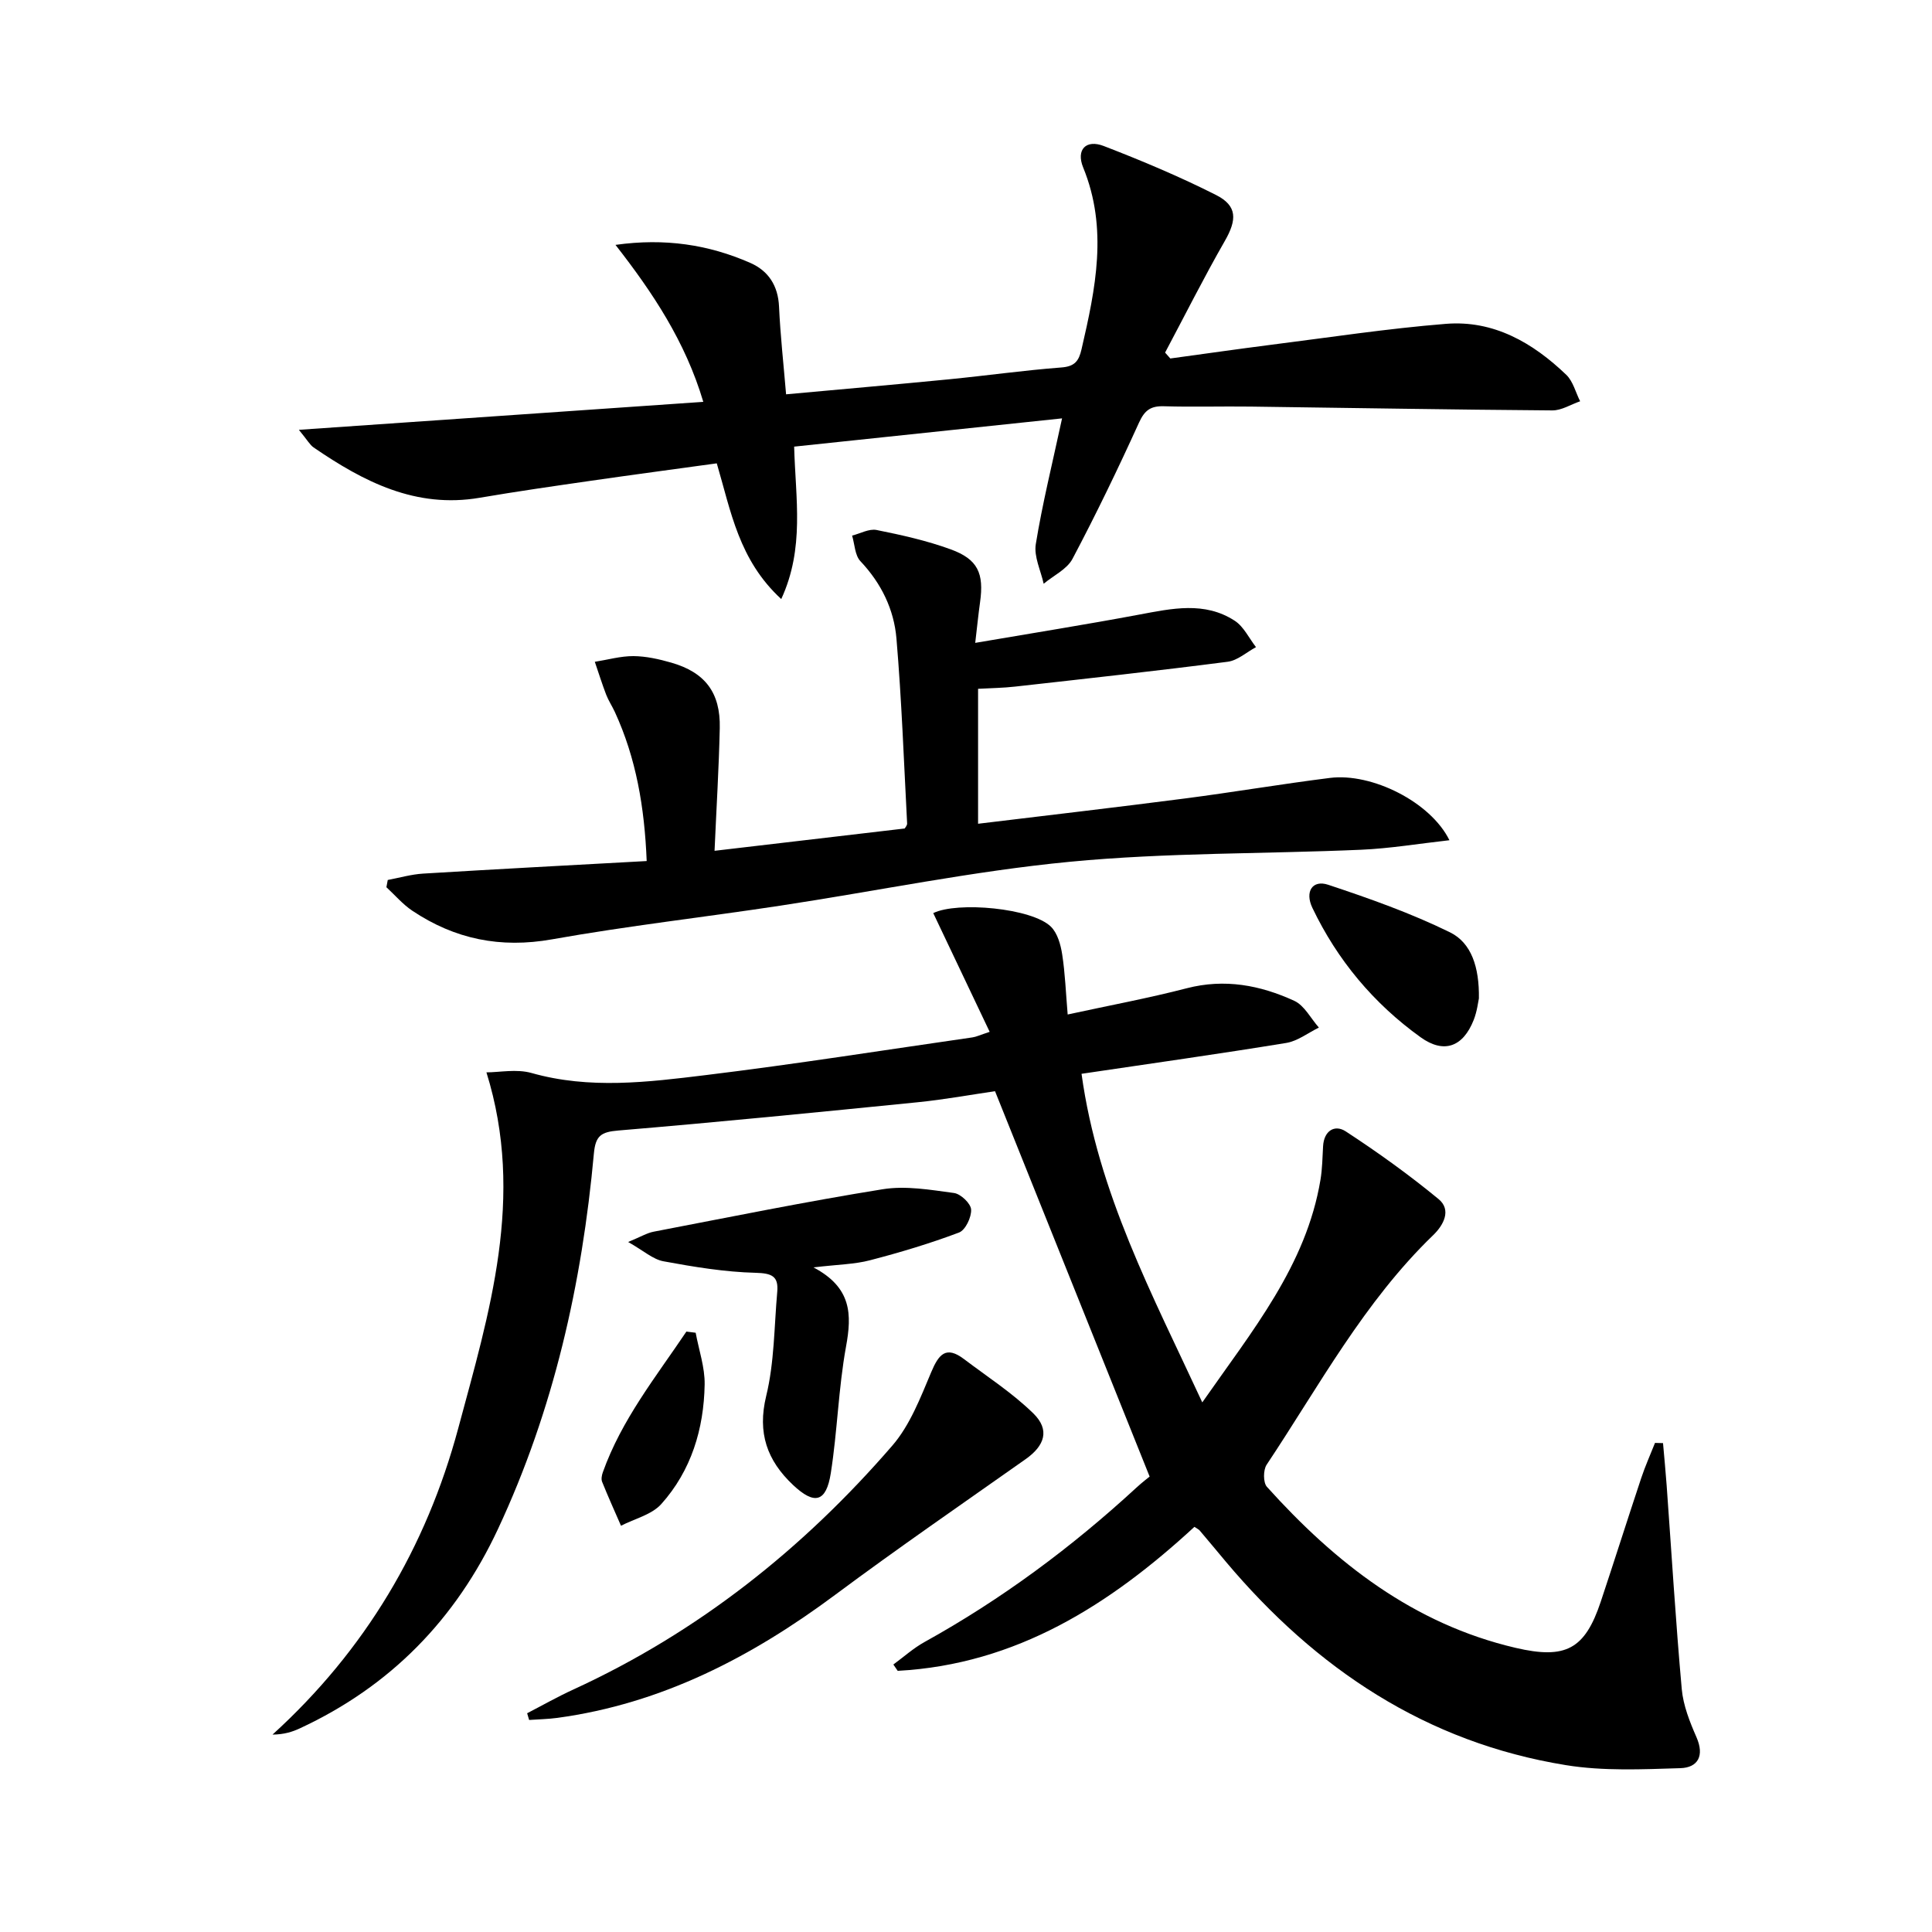 <svg enable-background="new 0 0 400 400" viewBox="0 0 400 400" xmlns="http://www.w3.org/2000/svg"><path d="m344.31 298.78c.25 2.91.54 5.81.75 8.72 1.02 14.07 1.87 28.16 3.13 42.21.31 3.4 1.66 6.8 3.05 9.97 1.68 3.84.3 6.29-3.34 6.4-7.9.24-15.97.63-23.71-.63-28.91-4.68-51.74-19.96-70.36-42.08-1.82-2.17-3.62-4.35-5.45-6.5-.21-.24-.54-.38-1.09-.75-17.46 16.09-36.84 28.48-61.43 29.81-.3-.44-.6-.87-.9-1.31 2.13-1.56 4.13-3.37 6.42-4.64 15.96-8.84 30.48-19.62 43.88-31.96 1.22-1.13 2.55-2.13 2.76-2.31-10.81-26.94-21.24-52.93-32.01-79.79-4.71.68-10.35 1.72-16.03 2.29-20.64 2.07-41.29 4.12-61.96 5.85-3.54.3-4.72 1.04-5.06 4.74-2.46 26.96-8.32 53.08-19.86 77.77-8.75 18.71-22.25 32.54-40.98 41.25-1.6.75-3.3 1.28-5.7 1.31 19.18-17.44 31.82-38.73 38.45-63.4 6.41-23.89 13.91-47.83 5.84-73.71 2.7 0 6.24-.74 9.33.13 12.04 3.41 24.09 1.9 36.06.44 18.46-2.25 36.83-5.16 55.24-7.81.78-.11 1.52-.48 3.56-1.15-4.01-8.45-7.85-16.52-11.68-24.58 4.97-2.45 20.44-1.05 24.36 2.81 1.36 1.34 2.02 3.71 2.33 5.71.61 3.9.75 7.88 1.14 12.47 8.6-1.87 16.69-3.37 24.64-5.43 7.86-2.04 15.23-.64 22.28 2.6 2.1.97 3.42 3.65 5.09 5.54-2.24 1.09-4.39 2.79-6.75 3.18-13.89 2.27-27.83 4.23-42.39 6.39 3.4 24.68 14.66 45.7 25 68.03 10.41-14.94 21.51-28.34 24.47-46.09.38-2.28.41-4.63.54-6.95.18-3.22 2.42-4.55 4.69-3.07 6.63 4.33 13.1 8.98 19.21 14.01 2.75 2.26 1.03 5.41-1.09 7.46-14.32 13.81-23.64 31.24-34.5 47.55-.72 1.08-.73 3.69.06 4.57 14.15 15.72 30.34 28.4 51.49 33.34 10.38 2.42 14.35.3 17.64-9.59 2.83-8.5 5.53-17.04 8.36-25.54.82-2.48 1.9-4.87 2.86-7.3.58.02 1.12.03 1.66.04z"/><path d="m161.75 124.03c-8.81-8.12-10.4-18.12-13.35-28.1-8.67 1.2-17.34 2.35-26 3.6-7.71 1.11-15.43 2.22-23.11 3.53-13.22 2.25-24.01-3.33-34.36-10.42-.76-.52-1.25-1.46-3.05-3.65 28.63-1.98 55.99-3.87 83.73-5.79-3.72-12.52-10.51-22.67-18.18-32.5 10.21-1.44 19.28-.06 27.91 3.73 3.74 1.64 5.75 4.7 5.95 9.04.27 5.93.93 11.84 1.46 18.17 11.67-1.07 22.71-2.03 33.74-3.11 7.76-.76 15.49-1.86 23.26-2.45 2.77-.21 3.61-1.34 4.17-3.77 2.9-12.53 5.52-24.96.34-37.63-1.51-3.7.58-5.87 4.26-4.45 7.88 3.04 15.7 6.33 23.23 10.13 4.47 2.26 4.35 5.15 1.83 9.54-4.34 7.57-8.26 15.39-12.36 23.1.36.41.72.81 1.08 1.22 6.99-.95 13.97-1.96 20.97-2.85 12.02-1.52 24.01-3.35 36.08-4.32 9.88-.8 18 3.9 24.93 10.55 1.41 1.35 1.93 3.63 2.87 5.48-1.93.66-3.85 1.91-5.77 1.89-20.81-.15-41.61-.52-62.42-.79-6-.08-12 .11-17.99-.07-2.72-.08-3.98.81-5.15 3.39-4.33 9.52-8.88 18.96-13.77 28.2-1.15 2.17-3.94 3.46-5.97 5.16-.6-2.74-2.05-5.63-1.63-8.2 1.35-8.32 3.39-16.53 5.44-26.04-18.61 1.96-36.92 3.89-55.47 5.85.29 10.84 2.2 20.97-2.67 31.56z"/><path d="m202.5 142.61v27.94c14.51-1.76 28.67-3.4 42.79-5.23 10.04-1.3 20.02-3 30.06-4.26 8.69-1.09 20.85 4.99 24.74 12.9-6.36.71-12.3 1.71-18.28 1.97-20.1.88-40.3.57-60.3 2.49-20.1 1.93-39.98 6.06-59.97 9.09-15.74 2.39-31.59 4.18-47.25 6.97-10.67 1.9-20.11-.03-28.92-5.92-1.99-1.33-3.59-3.23-5.37-4.87.09-.5.18-1 .28-1.5 2.44-.46 4.87-1.17 7.33-1.32 15.24-.93 30.49-1.73 46.28-2.6-.45-11.14-2.18-21.28-6.6-30.88-.56-1.21-1.31-2.33-1.79-3.57-.86-2.24-1.57-4.53-2.35-6.8 2.66-.42 5.33-1.19 7.99-1.18 2.62.02 5.29.62 7.83 1.35 7.01 2.01 10.21 6.21 10.05 13.54-.18 8.27-.69 16.53-1.08 25.42 13.56-1.59 26.35-3.09 39.37-4.62.1-.2.52-.63.5-1.04-.67-12.77-1.13-25.56-2.21-38.3-.51-6.02-3.14-11.43-7.45-15.99-1.16-1.22-1.19-3.51-1.73-5.31 1.7-.43 3.52-1.47 5.07-1.16 5.18 1.04 10.4 2.2 15.35 4.01 5.63 2.05 6.91 4.97 6.07 10.95-.34 2.41-.58 4.84-1 8.41 11.88-2.03 22.93-3.79 33.93-5.85 6.77-1.26 13.55-2.79 19.8 1.27 1.86 1.21 2.96 3.61 4.4 5.46-1.95 1.05-3.82 2.77-5.87 3.03-14.64 1.89-29.31 3.5-43.98 5.14-2.45.28-4.93.31-7.69.46z"/><path d="m109.14 354.71c3.19-1.65 6.32-3.43 9.58-4.92 25.83-11.86 47.57-29.14 66.04-50.51 3.65-4.23 5.81-9.9 8.03-15.17 1.56-3.71 3.05-5.56 6.79-2.73 4.86 3.68 10.05 7.03 14.37 11.26 3.46 3.39 2.37 6.67-1.63 9.48-13.16 9.28-26.43 18.42-39.35 28.03-17.31 12.88-35.93 22.58-57.59 25.52-1.93.26-3.88.29-5.83.43-.13-.47-.27-.93-.41-1.39z"/><path d="m168.42 262.4c7.96 4.2 7.95 9.79 6.74 16.4-1.57 8.63-1.79 17.51-3.15 26.19-.95 6.06-3.38 6.65-7.84 2.44-5.34-5.05-7.4-10.73-5.54-18.4 1.7-6.96 1.65-14.36 2.29-21.57.29-3.25-1.13-3.85-4.47-3.94-6.38-.16-12.77-1.22-19.07-2.38-2.2-.4-4.14-2.2-7.33-4 2.66-1.1 3.92-1.87 5.27-2.13 15.79-3.03 31.56-6.24 47.43-8.79 4.78-.77 9.89.12 14.78.78 1.38.19 3.46 2.17 3.53 3.42.09 1.59-1.18 4.26-2.5 4.76-6.01 2.27-12.2 4.12-18.42 5.74-3.18.84-6.57.87-11.72 1.48z"/><path d="m306.19 206.72c-.15.66-.37 2.66-1.08 4.46-2.2 5.56-6.14 7.05-10.98 3.58-9.72-6.98-17.25-15.98-22.42-26.81-1.59-3.34.01-5.85 3.27-4.77 8.56 2.84 17.13 5.88 25.21 9.84 4.45 2.18 6.1 7.22 6 13.7z"/><path d="m144.03 275.93c.66 3.58 1.92 7.16 1.86 10.72-.16 9.19-2.77 17.82-8.98 24.75-1.98 2.21-5.52 3.03-8.34 4.49-1.32-3.03-2.68-6.04-3.91-9.1-.22-.55-.07-1.36.15-1.97 3.88-10.9 11-19.76 17.3-29.13.62.08 1.27.16 1.92.24z"/></svg>
